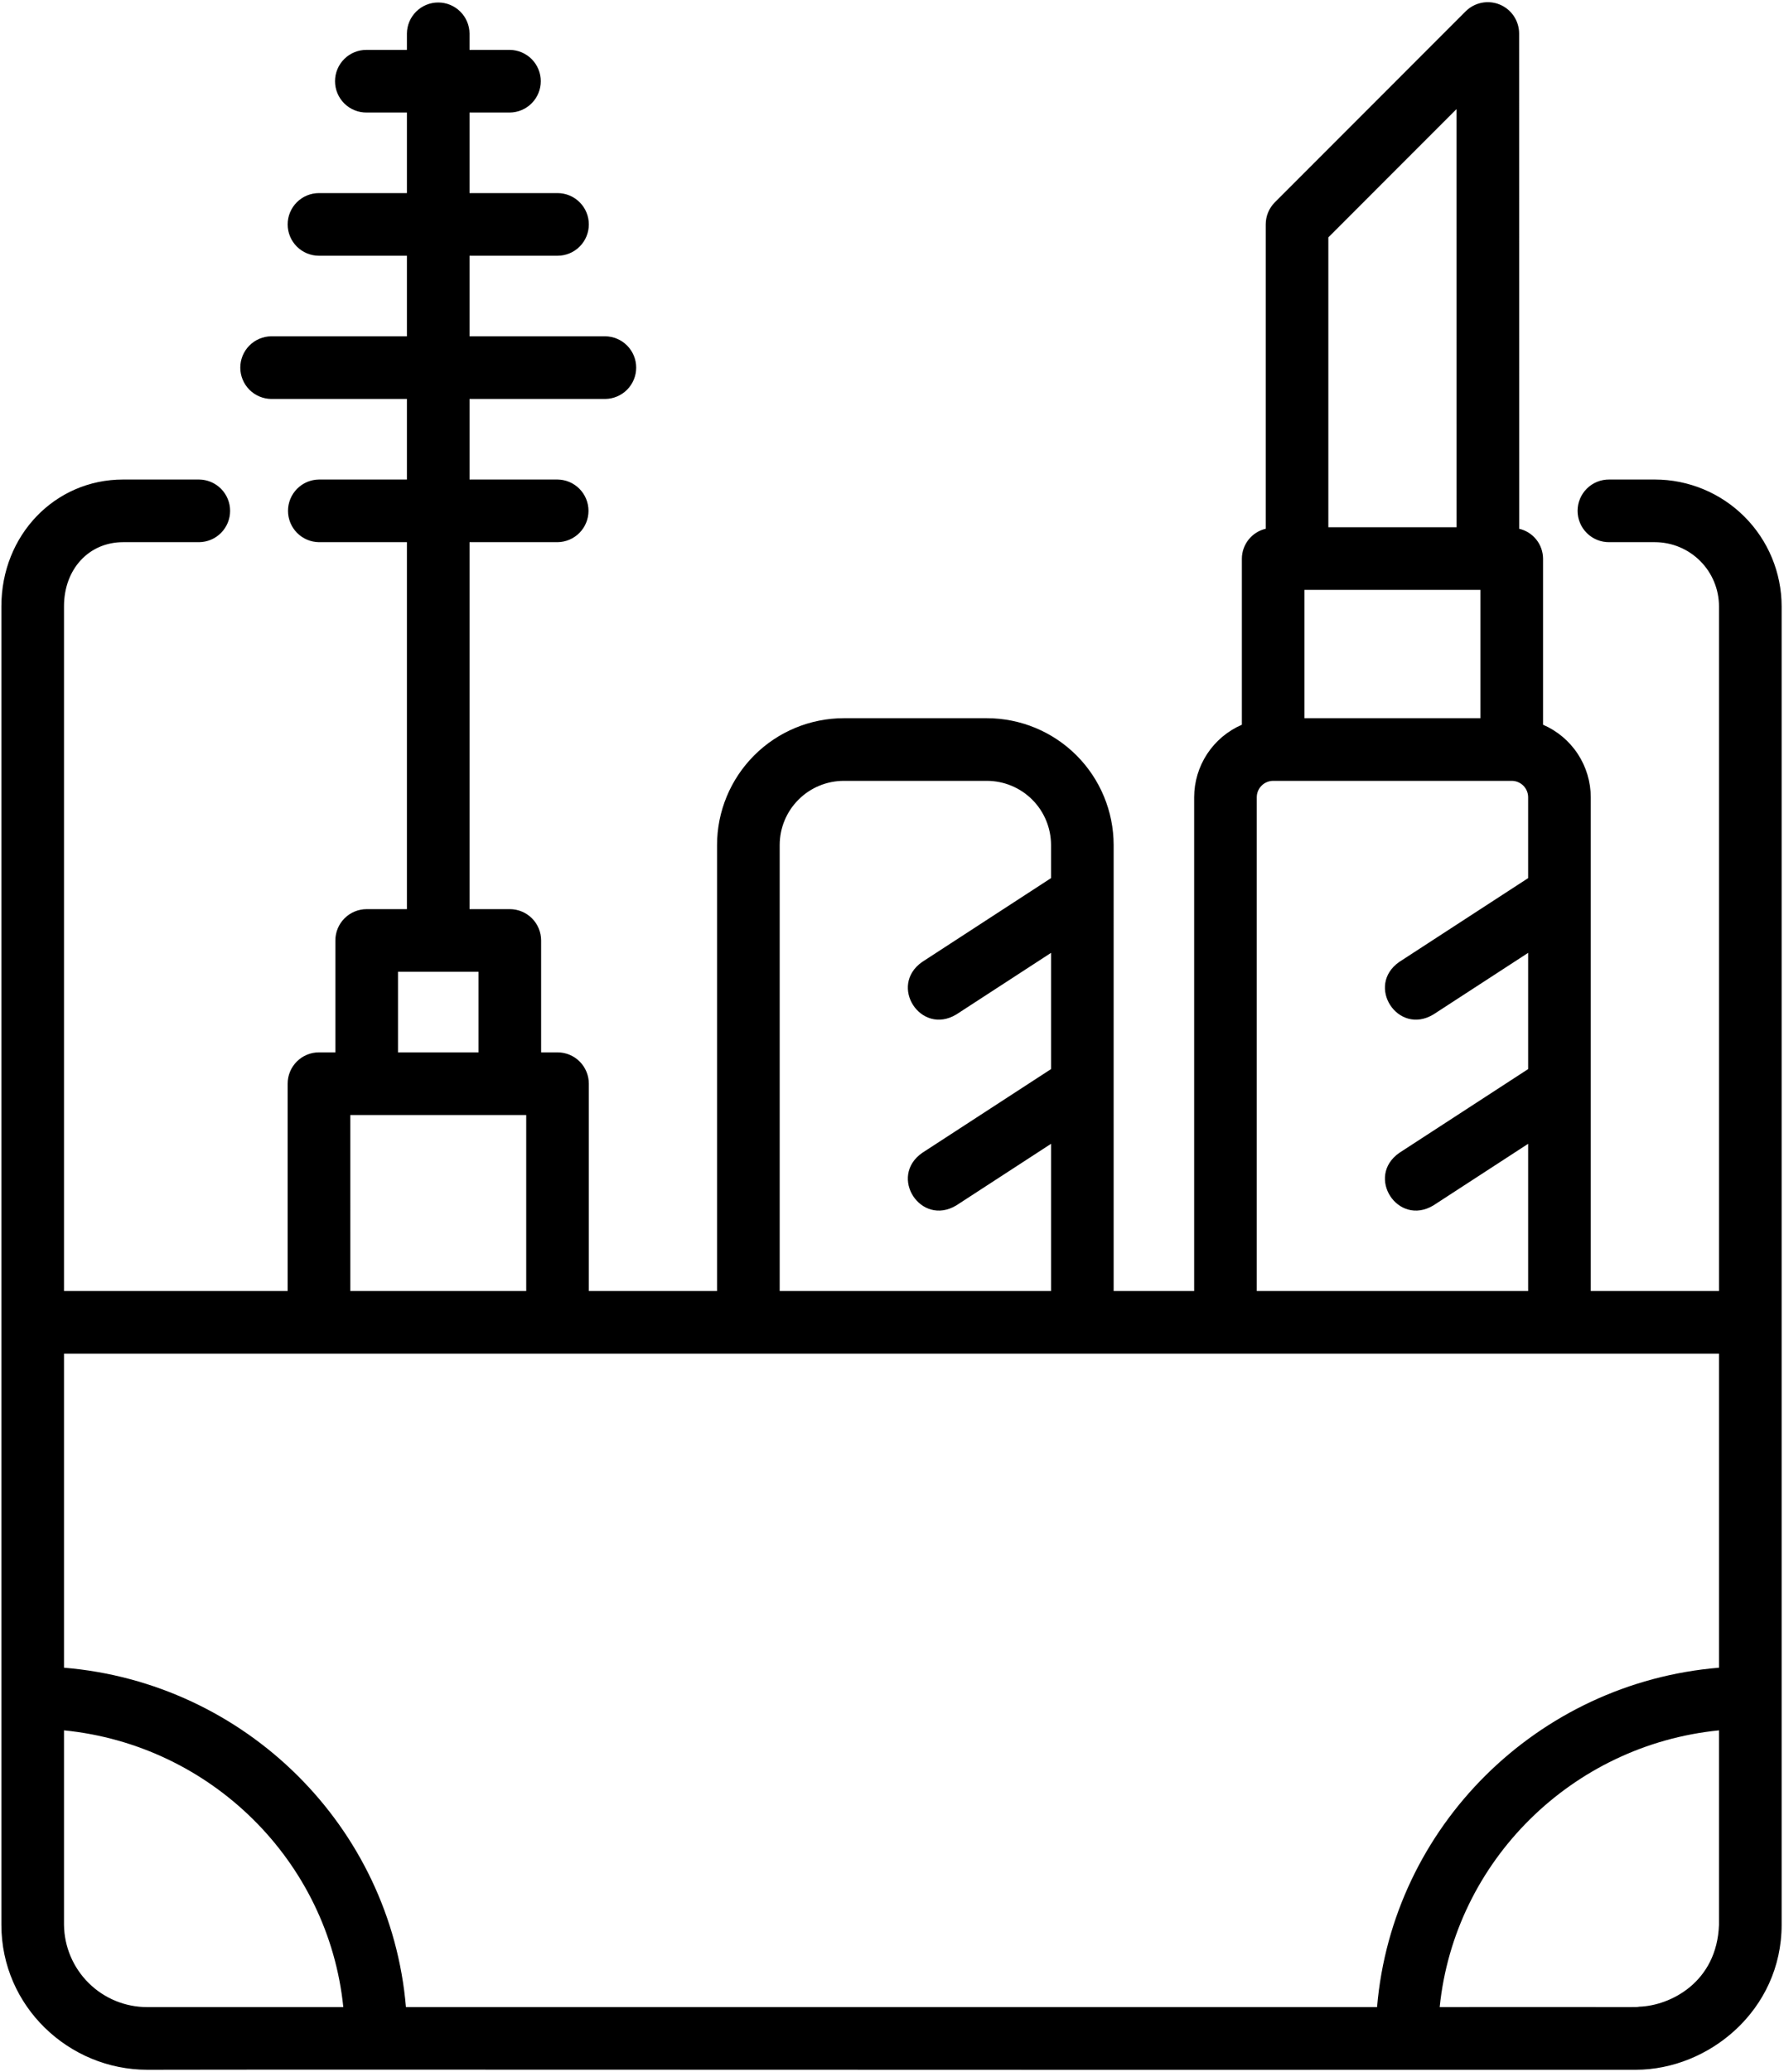 <?xml version="1.0" encoding="UTF-8"?> <svg xmlns="http://www.w3.org/2000/svg" width="442" height="513" viewBox="0 0 442 513" fill="none"><path d="M410.007 118.74H398.707C397.681 118.728 396.662 118.92 395.711 119.305C394.76 119.689 393.894 120.259 393.164 120.98C392.434 121.702 391.855 122.561 391.46 123.508C391.064 124.455 390.861 125.471 390.861 126.497C390.861 127.523 391.064 128.539 391.46 129.486C391.855 130.433 392.434 131.292 393.164 132.014C393.894 132.735 394.76 133.305 395.711 133.69C396.662 134.074 397.681 134.266 398.707 134.255H410.007C414.218 134.258 418.256 135.933 421.234 138.91C424.213 141.888 425.888 145.925 425.893 150.137V319.694H394.125C394.125 295.217 394.125 246.044 394.125 221.654V197.419C394.119 193.599 392.997 189.864 390.896 186.673C388.796 183.482 385.809 180.974 382.303 179.459V138.319C382.288 136.603 381.698 134.943 380.626 133.603C379.554 132.264 378.063 131.324 376.393 130.935L376.375 8.288C376.372 6.755 375.915 5.257 375.062 3.983C374.21 2.709 372.999 1.717 371.583 1.13C370.166 0.543 368.608 0.389 367.104 0.687C365.601 0.984 364.219 1.721 363.133 2.803L315.865 50.086C314.41 51.541 313.593 53.513 313.593 55.571V130.932C311.923 131.321 310.432 132.261 309.36 133.6C308.288 134.939 307.698 136.6 307.684 138.315V179.46C304.177 180.975 301.19 183.483 299.09 186.674C296.99 189.865 295.868 193.6 295.862 197.42V319.694H275.915C275.892 289.856 275.932 239.285 275.915 209.242C275.906 200.917 272.595 192.935 266.708 187.048C260.821 181.162 252.84 177.851 244.515 177.842H209.053C200.728 177.851 192.746 181.162 186.86 187.048C180.973 192.935 177.662 200.917 177.653 209.242V319.694H145.888V268.346C145.888 266.288 145.07 264.315 143.616 262.861C142.161 261.406 140.188 260.589 138.131 260.589H134.066V232.881C134.066 230.823 133.249 228.85 131.794 227.396C130.339 225.941 128.366 225.124 126.309 225.124H116.335V134.255H138.135C140.177 134.231 142.128 133.404 143.564 131.952C144.999 130.499 145.805 128.539 145.805 126.497C145.805 124.455 144.999 122.495 143.564 121.043C142.128 119.59 140.177 118.763 138.135 118.74H116.335V98.79H149.952C151.994 98.766 153.945 97.939 155.381 96.487C156.816 95.034 157.622 93.074 157.622 91.032C157.622 88.99 156.816 87.03 155.381 85.578C153.945 84.125 151.994 83.298 149.952 83.275H116.332V63.328H138.132C139.15 63.328 140.159 63.127 141.1 62.737C142.041 62.347 142.897 61.776 143.617 61.056C144.337 60.335 144.909 59.48 145.298 58.539C145.688 57.598 145.889 56.589 145.889 55.571C145.889 54.552 145.688 53.543 145.298 52.602C144.909 51.661 144.337 50.806 143.617 50.086C142.897 49.365 142.041 48.794 141.1 48.404C140.159 48.014 139.15 47.814 138.132 47.814H116.332V27.867H126.312C128.354 27.843 130.305 27.016 131.741 25.564C133.176 24.111 133.982 22.151 133.982 20.109C133.982 18.067 133.176 16.107 131.741 14.655C130.305 13.202 128.354 12.375 126.312 12.352H116.331V8.288C116.308 6.245 115.48 4.295 114.028 2.859C112.576 1.423 110.616 0.618 108.573 0.618C106.531 0.618 104.571 1.423 103.119 2.859C101.666 4.295 100.839 6.245 100.816 8.288V12.352H90.851C89.825 12.34 88.806 12.532 87.855 12.917C86.904 13.301 86.038 13.871 85.308 14.592C84.579 15.314 83.999 16.173 83.604 17.12C83.208 18.067 83.005 19.083 83.005 20.109C83.005 21.135 83.208 22.151 83.604 23.098C83.999 24.045 84.579 24.904 85.308 25.626C86.038 26.347 86.904 26.917 87.855 27.302C88.806 27.686 89.825 27.878 90.851 27.867H100.817V47.814H79.027C78.008 47.814 76.999 48.014 76.058 48.404C75.117 48.794 74.262 49.365 73.542 50.086C72.822 50.806 72.25 51.661 71.86 52.602C71.47 53.543 71.27 54.552 71.27 55.571C71.27 56.589 71.47 57.598 71.86 58.539C72.25 59.48 72.822 60.335 73.542 61.056C74.262 61.776 75.117 62.347 76.058 62.737C76.999 63.127 78.008 63.328 79.027 63.328H100.818V83.275H67.204C65.162 83.298 63.211 84.125 61.775 85.578C60.339 87.03 59.534 88.99 59.534 91.032C59.534 93.074 60.339 95.034 61.775 96.487C63.211 97.939 65.162 98.766 67.204 98.79H100.817V118.74H79.026C76.984 118.763 75.033 119.59 73.597 121.043C72.161 122.495 71.356 124.455 71.356 126.497C71.356 128.539 72.161 130.499 73.597 131.952C75.033 133.404 76.984 134.231 79.026 134.255H100.818V225.124H90.846C88.788 225.124 86.815 225.941 85.36 227.395C83.906 228.85 83.088 230.823 83.088 232.881V260.589H79.024C76.967 260.589 74.994 261.406 73.539 262.861C72.084 264.315 71.267 266.288 71.267 268.346V319.694H15.857V150.133C15.857 140.933 22.016 134.255 30.501 134.255H49.341C51.383 134.231 53.334 133.404 54.77 131.952C56.205 130.499 57.011 128.539 57.011 126.497C57.011 124.455 56.205 122.495 54.77 121.043C53.334 119.59 51.383 118.763 49.341 118.74H30.501C13.588 118.74 0.342 132.531 0.342 150.133C0.342 168.713 0.342 460.217 0.342 476.633C0.342 496.866 17.104 512.519 36.475 512.519C71.339 512.413 308.003 512.595 348.544 512.519H405.285C423.362 512.519 441.413 497.741 441.413 476.63C441.419 472.188 441.413 159.451 441.413 150.137C441.403 141.811 438.091 133.829 432.203 127.943C426.315 122.057 418.332 118.747 410.007 118.74ZM406.144 496.906C404.544 497.118 409.881 496.939 356.692 497.006C360.37 460.886 389.444 432.091 425.892 428.477V476.619C425.382 490.891 413.82 496.65 406.144 496.906ZM36.47 497.006C31.042 497.006 25.833 494.865 21.974 491.048C18.114 487.231 15.916 482.046 15.857 476.619V428.475C52.306 432.089 81.38 460.884 85.057 497.004L36.47 497.006ZM15.857 412.961V335.209H425.893V412.961C380.893 416.681 344.953 452.339 341.178 497.004H100.575C96.797 452.339 60.857 416.681 15.857 412.961ZM86.783 276.104H130.375V319.694H86.785L86.783 276.104ZM311.375 197.419C311.376 196.341 311.804 195.308 312.566 194.546C313.328 193.784 314.361 193.355 315.439 193.355H374.544C375.621 193.355 376.655 193.784 377.417 194.546C378.179 195.308 378.607 196.341 378.608 197.419V217.444L346.675 238.199C338.268 244.077 346.31 256.506 355.13 251.207L378.61 235.947V264.728L346.675 285.482C338.268 291.361 346.31 303.789 355.13 298.49L378.61 283.23V319.694H311.375V197.419ZM323.196 146.072H366.786V177.84H323.196V146.072ZM360.864 27.019L360.875 130.558H329.107V58.783L360.864 27.019ZM209.053 193.356H244.518C248.729 193.36 252.767 195.035 255.745 198.014C258.723 200.992 260.397 205.03 260.401 209.242V217.442L228.475 238.199C220.068 244.077 228.109 256.506 236.929 251.207L260.406 235.948V264.728L228.475 285.482C220.068 291.361 228.109 303.789 236.929 298.49L260.406 283.231V319.694H193.175V209.242C193.179 205.031 194.852 200.994 197.829 198.015C200.806 195.037 204.842 193.361 209.053 193.356ZM118.553 240.639V260.589H98.605V240.639H118.553Z" fill="black"></path></svg> 